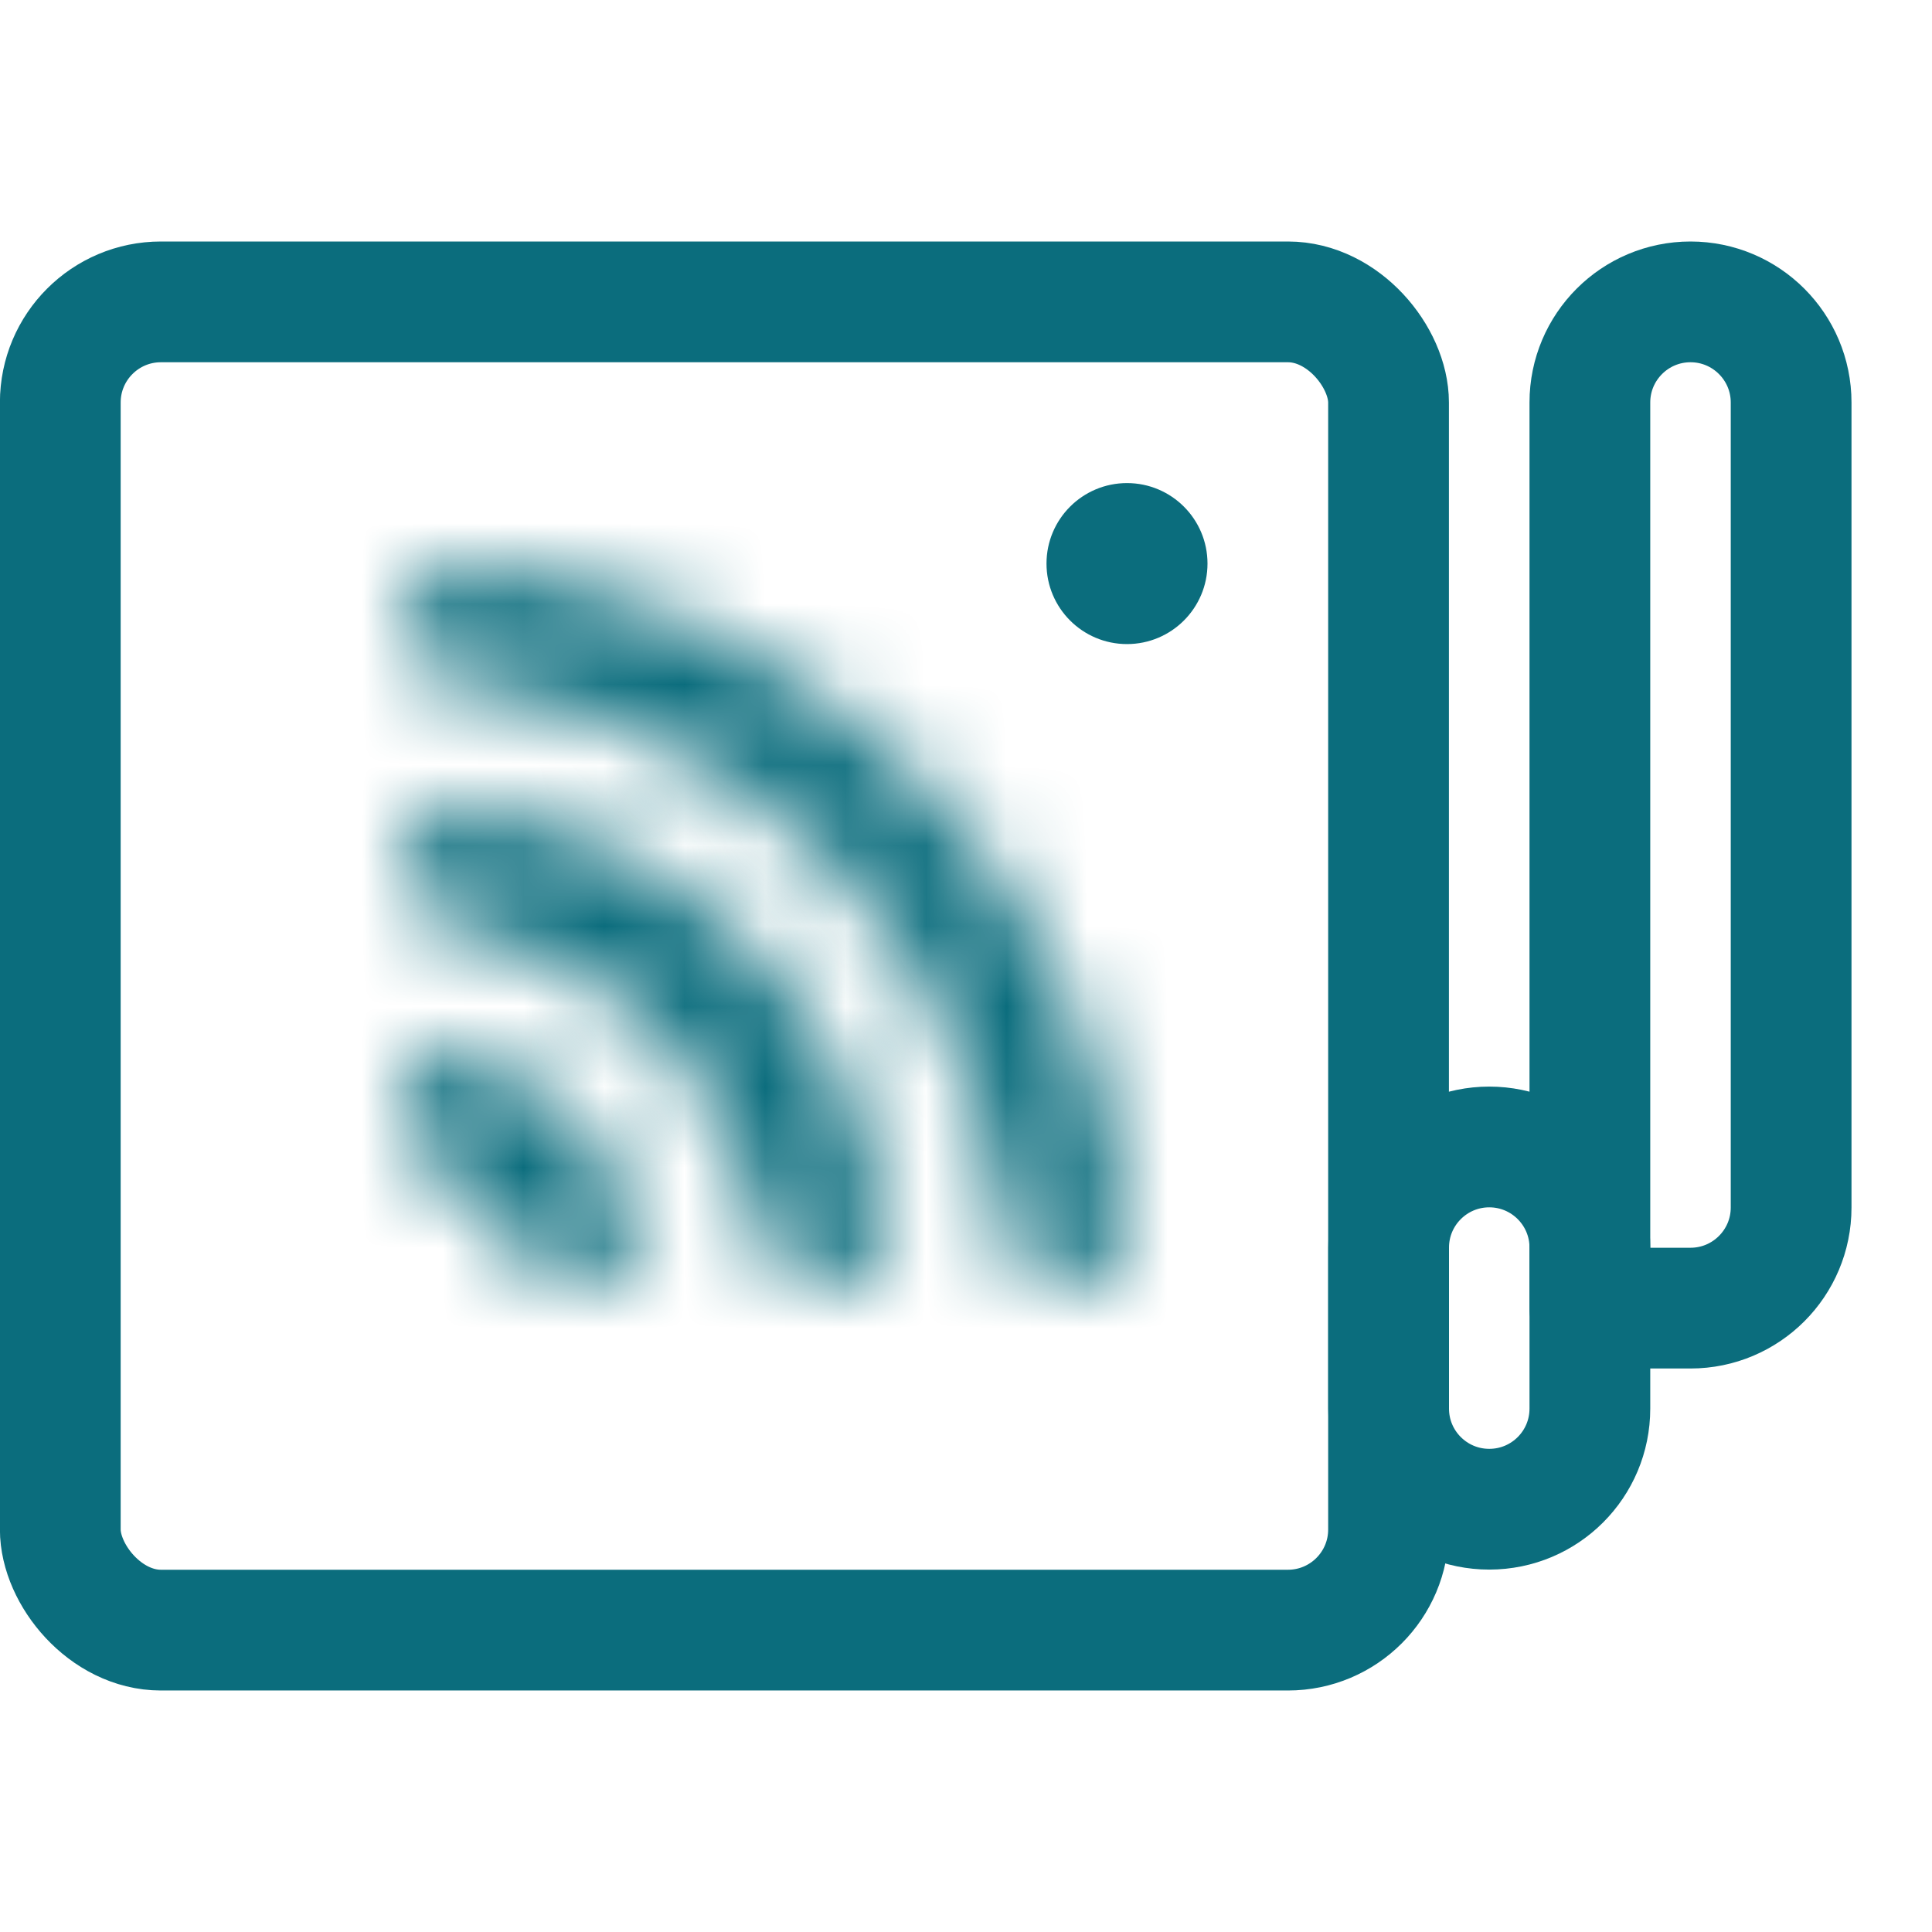 <svg width="24" height="24" viewBox="0 0 24 24" fill="none" xmlns="http://www.w3.org/2000/svg">
<g clip-path="url(#clip0_411_7051)">
<mask id="path-1-inside-1_411_7051" fill="white">
<path d="M4.975 13.749C4.97 13.335 5.308 12.986 5.711 13.084C5.849 13.117 5.985 13.161 6.117 13.214C6.483 13.361 6.816 13.578 7.098 13.854C7.379 14.129 7.604 14.457 7.759 14.819C7.815 14.951 7.861 15.086 7.898 15.223C8.005 15.624 7.664 15.969 7.249 15.973L7.087 15.975C6.762 15.979 6.506 15.708 6.378 15.41V15.41C6.301 15.229 6.189 15.065 6.048 14.927C5.907 14.79 5.741 14.681 5.558 14.608V14.608C5.256 14.487 4.98 14.237 4.977 13.912L4.975 13.749Z"/>
</mask>
<path d="M4.975 13.749C4.97 13.335 5.308 12.986 5.711 13.084C5.849 13.117 5.985 13.161 6.117 13.214C6.483 13.361 6.816 13.578 7.098 13.854C7.379 14.129 7.604 14.457 7.759 14.819C7.815 14.951 7.861 15.086 7.898 15.223C8.005 15.624 7.664 15.969 7.249 15.973L7.087 15.975C6.762 15.979 6.506 15.708 6.378 15.41V15.41C6.301 15.229 6.189 15.065 6.048 14.927C5.907 14.79 5.741 14.681 5.558 14.608V14.608C5.256 14.487 4.98 14.237 4.977 13.912L4.975 13.749Z" stroke="#0B6D7D" stroke-width="3" mask="url(#path-1-inside-1_411_7051)"/>
<mask id="path-2-inside-2_411_7051" fill="white">
<path d="M5 10.733C5 10.304 5.35 9.951 5.776 10.006C6.303 10.074 6.82 10.211 7.314 10.416C8.047 10.72 8.713 11.165 9.274 11.726C9.836 12.287 10.281 12.954 10.585 13.687C10.789 14.18 10.927 14.697 10.995 15.225C11.05 15.65 10.697 16 10.268 16V16C9.838 16 9.497 15.649 9.423 15.226C9.367 14.903 9.275 14.586 9.149 14.282C8.923 13.737 8.592 13.242 8.175 12.825C7.758 12.408 7.263 12.077 6.719 11.852C6.414 11.726 6.097 11.634 5.774 11.577C5.351 11.503 5 11.162 5 10.733V10.733Z"/>
</mask>
<path d="M5 10.733C5 10.304 5.35 9.951 5.776 10.006C6.303 10.074 6.82 10.211 7.314 10.416C8.047 10.72 8.713 11.165 9.274 11.726C9.836 12.287 10.281 12.954 10.585 13.687C10.789 14.18 10.927 14.697 10.995 15.225C11.05 15.65 10.697 16 10.268 16V16C9.838 16 9.497 15.649 9.423 15.226C9.367 14.903 9.275 14.586 9.149 14.282C8.923 13.737 8.592 13.242 8.175 12.825C7.758 12.408 7.263 12.077 6.719 11.852C6.414 11.726 6.097 11.634 5.774 11.577C5.351 11.503 5 11.162 5 10.733V10.733Z" stroke="#0B6D7D" stroke-width="3" mask="url(#path-2-inside-2_411_7051)"/>
<mask id="path-3-inside-3_411_7051" fill="white">
<path d="M5 7.748C5 7.335 5.335 6.996 5.747 7.031C6.673 7.108 7.583 7.328 8.444 7.685C9.536 8.137 10.528 8.8 11.364 9.636C12.199 10.471 12.862 11.463 13.314 12.555C13.671 13.416 13.891 14.326 13.968 15.252C14.003 15.664 13.664 15.999 13.251 15.999V15.999C12.838 15.999 12.507 15.663 12.466 15.252C12.393 14.523 12.213 13.807 11.932 13.128C11.555 12.218 11.002 11.391 10.305 10.694C9.608 9.997 8.781 9.444 7.871 9.067C7.192 8.786 6.476 8.607 5.747 8.534C5.336 8.492 5 8.161 5 7.748V7.748Z"/>
</mask>
<path d="M5 7.748C5 7.335 5.335 6.996 5.747 7.031C6.673 7.108 7.583 7.328 8.444 7.685C9.536 8.137 10.528 8.8 11.364 9.636C12.199 10.471 12.862 11.463 13.314 12.555C13.671 13.416 13.891 14.326 13.968 15.252C14.003 15.664 13.664 15.999 13.251 15.999V15.999C12.838 15.999 12.507 15.663 12.466 15.252C12.393 14.523 12.213 13.807 11.932 13.128C11.555 12.218 11.002 11.391 10.305 10.694C9.608 9.997 8.781 9.444 7.871 9.067C7.192 8.786 6.476 8.607 5.747 8.534C5.336 8.492 5 8.161 5 7.748V7.748Z" stroke="#0B6D7D" stroke-width="3" mask="url(#path-3-inside-3_411_7051)"/>
<rect x="0.749" y="3.75" width="16.5" height="16.5" rx="1.25" stroke="#0B6D7D" stroke-width="1.5" stroke-linecap="round" stroke-linejoin="round"/>
<path d="M19.75 15.498V17.498C19.75 18.189 19.191 18.748 18.5 18.748C17.81 18.748 17.25 18.189 17.25 17.498V15.498C17.25 14.808 17.81 14.248 18.5 14.248C19.191 14.248 19.75 14.808 19.75 15.498Z" stroke="#0B6D7D" stroke-width="1.5" stroke-linecap="round" stroke-linejoin="round"/>
<path d="M22.25 5V15C22.25 15.69 21.69 16.25 21 16.25H19.75V5C19.75 4.31 20.31 3.75 21 3.75C21.69 3.75 22.25 4.31 22.25 5Z" stroke="#0B6D7D" stroke-width="1.5" stroke-linecap="round" stroke-linejoin="round"/>
<circle cx="14" cy="7.001" r="1" fill="#0B6D7D"/>
</g>
<defs>
<clipPath id="clip0_411_7051">
<rect width="24" height="24" fill="white"/>
</clipPath>
</defs>
</svg>
